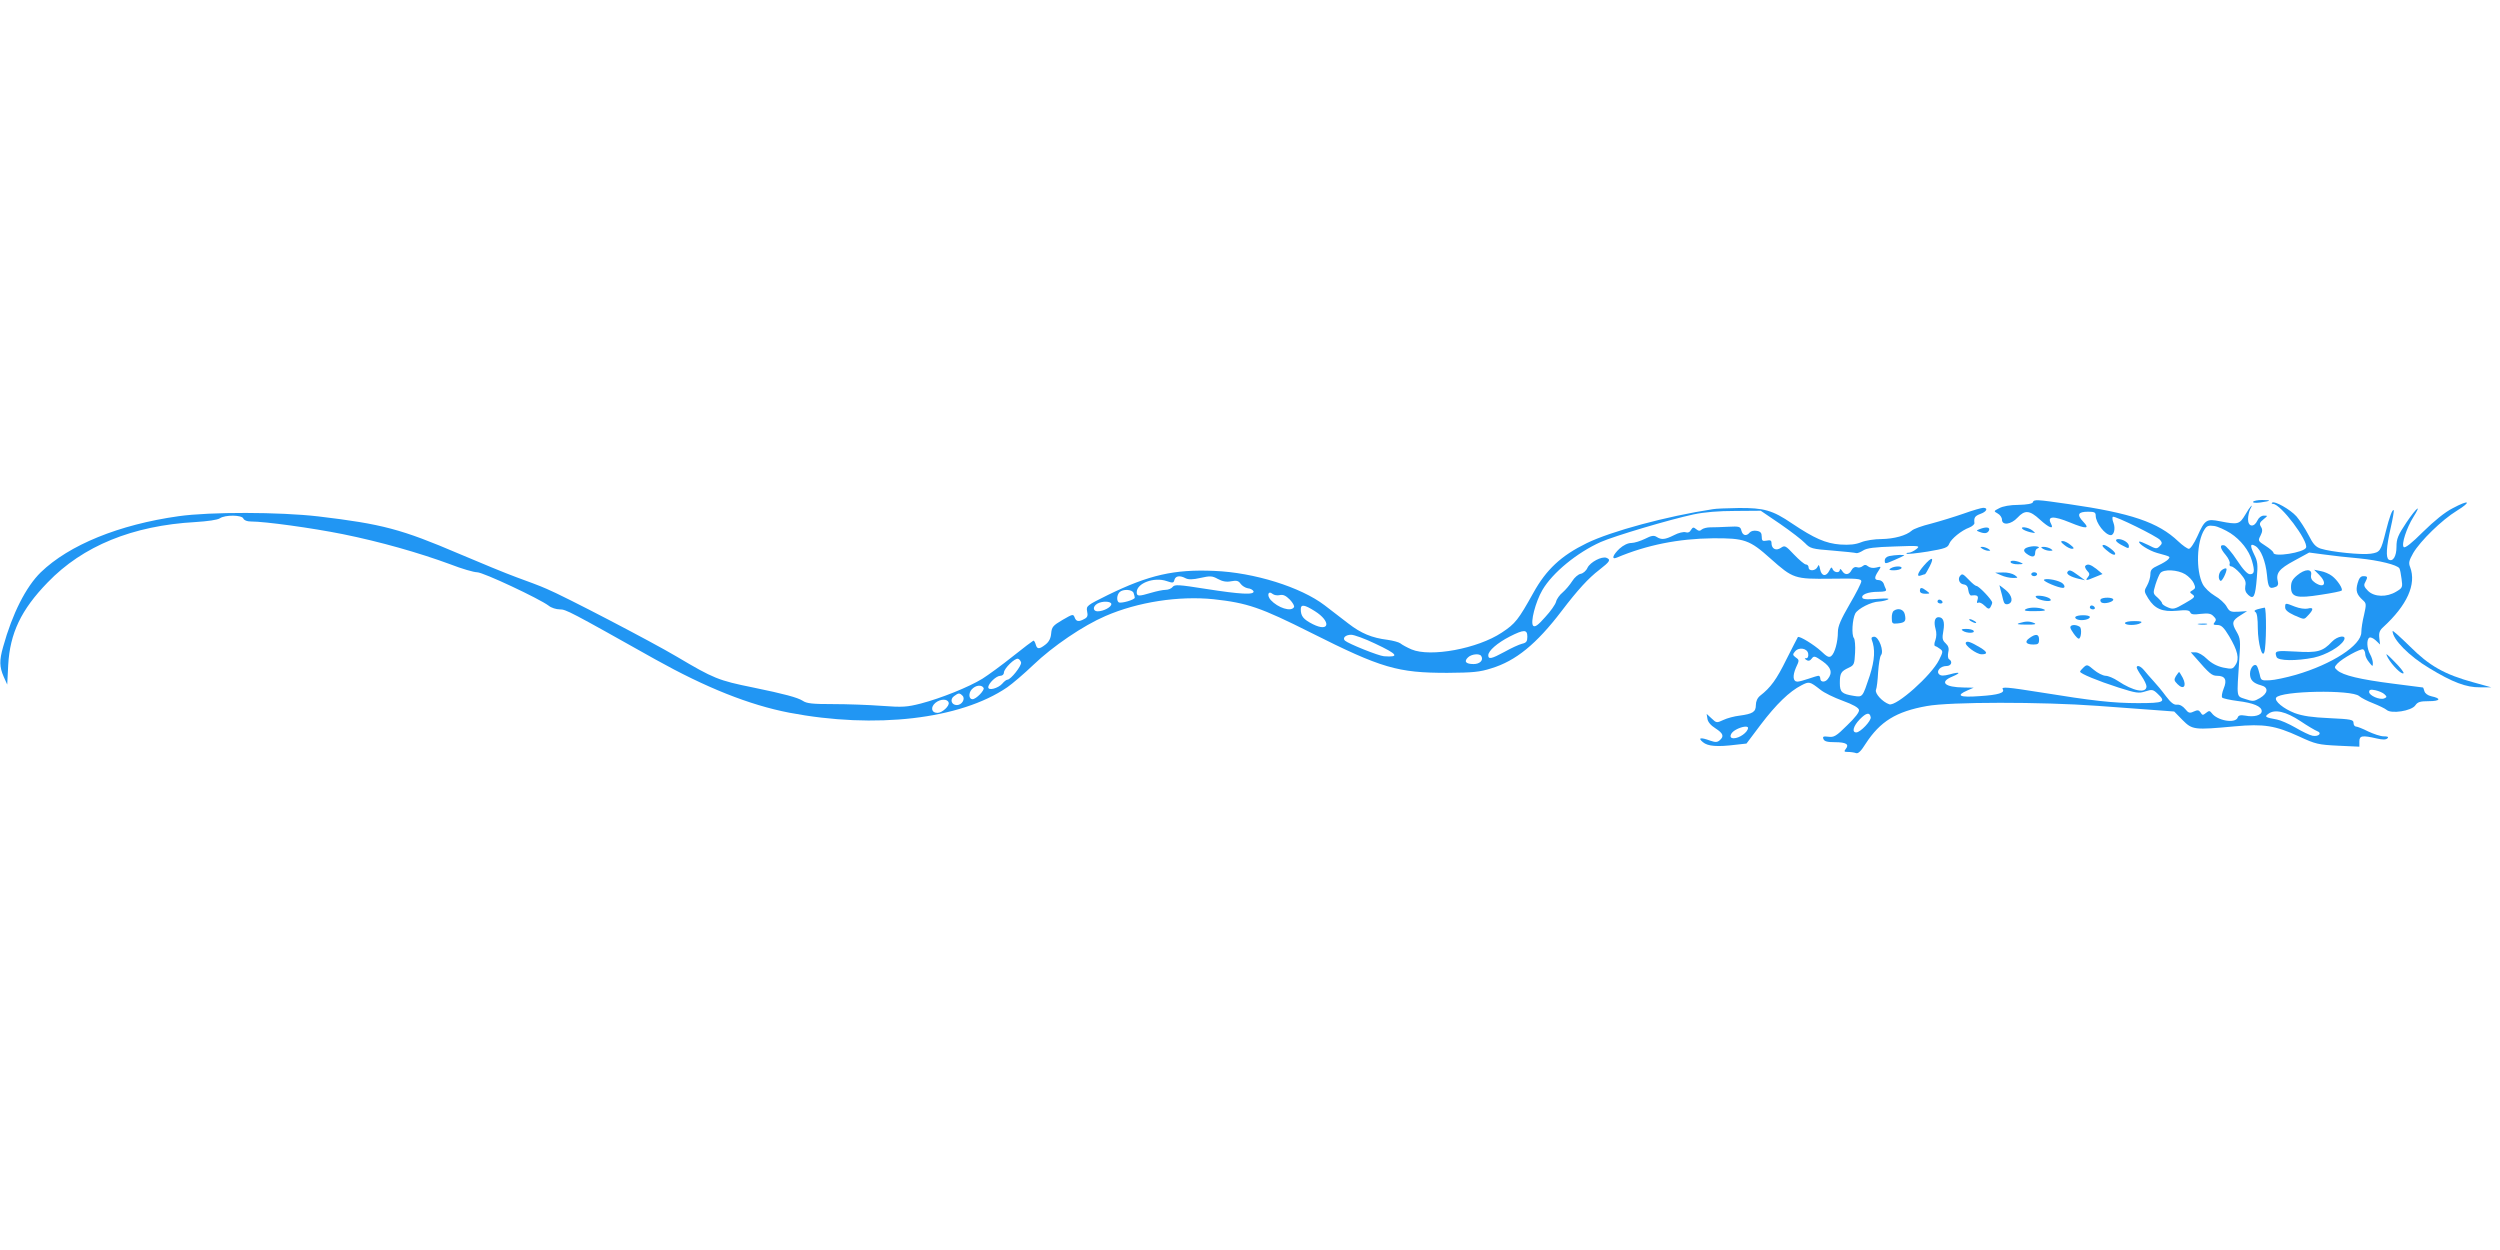 <?xml version="1.0" standalone="no"?>
<!DOCTYPE svg PUBLIC "-//W3C//DTD SVG 20010904//EN"
 "http://www.w3.org/TR/2001/REC-SVG-20010904/DTD/svg10.dtd">
<svg version="1.0" xmlns="http://www.w3.org/2000/svg"
 width="1280pt" height="640pt" viewBox="0 0 1280 640"
 preserveAspectRatio="xMidYMid meet">
<g transform="translate(0,640) scale(0.1,-0.1)"
fill="#2196f3" stroke="none">
<path d="M10408 3828 c-3 -7 -30 -12 -74 -13 -42 0 -80 -7 -98 -17 -29 -15
-29 -15 -8 -27 12 -6 22 -21 22 -31 0 -32 47 -26 80 10 37 40 62 38 114 -10
47 -43 74 -53 57 -21 -21 39 12 41 97 6 85 -35 104 -33 68 4 -34 36 -27 51 25
51 32 0 39 -3 39 -20 0 -37 48 -99 77 -100 17 0 25 34 14 63 -6 15 -7 28 -3
31 11 6 226 -100 242 -119 11 -13 11 -19 -3 -32 -14 -14 -19 -14 -57 6 -24 12
-44 20 -47 18 -9 -9 51 -47 91 -58 72 -20 69 -18 57 -33 -6 -7 -29 -21 -51
-31 -33 -15 -40 -23 -40 -46 0 -15 -8 -41 -17 -57 -16 -28 -16 -30 6 -66 33
-53 72 -70 147 -63 48 5 63 3 68 -8 4 -11 17 -13 54 -8 38 4 52 2 65 -12 14
-13 15 -20 6 -31 -9 -11 -7 -14 14 -14 20 0 33 -12 60 -57 44 -74 54 -116 33
-147 -14 -22 -18 -23 -63 -14 -32 7 -60 22 -83 44 -20 20 -45 34 -59 34 l-24
0 24 -27 c71 -82 84 -93 110 -93 42 0 53 -21 34 -66 -8 -21 -12 -41 -7 -46 4
-4 39 -12 78 -17 82 -10 124 -28 124 -52 0 -21 -39 -32 -84 -23 -25 4 -35 2
-39 -10 -12 -32 -105 -16 -133 23 -10 13 -14 13 -29 1 -16 -13 -19 -13 -28 2
-9 13 -15 14 -35 5 -21 -10 -27 -8 -44 13 -12 15 -29 24 -42 22 -15 -2 -31 10
-56 43 -19 26 -48 61 -65 79 -16 18 -38 42 -47 54 -18 22 -38 29 -38 14 0 -4
11 -24 25 -44 14 -20 25 -44 25 -52 0 -38 -68 -25 -147 28 -21 14 -49 26 -63
26 -14 1 -40 14 -59 30 -33 28 -36 29 -53 13 -10 -9 -18 -19 -18 -22 1 -10 90
-47 196 -81 91 -29 105 -31 138 -20 34 11 40 10 62 -11 46 -43 35 -49 -99 -49
-128 0 -234 12 -499 55 -170 27 -202 30 -194 16 12 -18 -22 -29 -116 -35 -105
-8 -127 2 -65 29 l32 14 -50 1 c-99 1 -127 28 -59 56 47 20 40 26 -14 11 -31
-8 -45 -8 -54 1 -16 16 7 42 38 42 25 0 33 23 13 35 -6 4 -7 19 -4 35 5 21 1
33 -14 47 -16 15 -18 25 -11 63 8 46 0 70 -25 70 -19 0 -25 -25 -15 -60 6 -20
5 -41 -1 -58 -6 -16 -7 -28 -1 -30 5 -1 17 -8 26 -15 15 -11 14 -16 -6 -56
-39 -79 -219 -239 -255 -227 -35 12 -75 56 -68 74 4 9 9 50 11 91 3 41 9 80
15 87 16 19 -11 94 -35 94 -11 0 -16 -5 -13 -14 19 -50 16 -104 -10 -186 -37
-111 -36 -110 -81 -103 -62 10 -72 19 -72 66 0 50 6 60 45 78 28 13 30 18 33
77 2 35 -1 69 -6 75 -13 16 -8 97 7 126 14 25 82 60 121 61 14 1 34 5 45 10
13 6 -5 7 -51 4 -46 -4 -74 -3 -78 4 -10 17 28 32 79 32 34 0 45 3 41 13 -3 6
-9 20 -12 30 -4 9 -15 17 -25 17 -23 0 -24 13 -2 46 16 25 16 25 -11 18 -16
-4 -32 -1 -41 6 -11 9 -18 10 -29 1 -7 -6 -20 -9 -29 -5 -10 3 -20 -2 -27 -15
-13 -26 -35 -27 -49 -3 -6 9 -11 11 -11 5 0 -18 -29 -16 -37 3 -4 12 -8 11
-17 -8 -16 -32 -40 -29 -47 7 -5 24 -7 27 -13 13 -10 -22 -46 -24 -46 -3 0 8
-6 15 -14 15 -7 0 -34 23 -60 50 -44 47 -48 49 -68 35 -25 -17 -48 -5 -48 25
0 13 -6 16 -25 12 -21 -4 -25 -1 -25 21 0 18 -6 26 -25 29 -14 3 -30 -1 -36
-8 -17 -21 -36 -17 -43 9 -5 21 -10 23 -68 20 -35 -2 -76 -3 -92 -3 -16 0 -36
-5 -43 -11 -9 -9 -17 -8 -29 2 -13 11 -17 10 -26 -4 -6 -12 -16 -16 -28 -12
-10 3 -37 -3 -59 -15 -46 -23 -64 -25 -89 -9 -14 9 -27 7 -60 -10 -23 -11 -54
-21 -69 -21 -18 0 -41 -11 -61 -29 -35 -33 -43 -58 -14 -46 154 65 316 97 492
99 162 1 188 -8 295 -104 116 -103 123 -105 308 -103 134 2 157 0 157 -13 0
-9 -27 -62 -60 -118 -45 -78 -60 -112 -60 -142 0 -50 -16 -109 -34 -123 -11
-9 -22 -4 -52 25 -36 33 -112 80 -119 72 -1 -2 -28 -53 -58 -113 -51 -104 -81
-145 -135 -187 -14 -11 -22 -29 -22 -48 0 -35 -16 -45 -83 -54 -27 -3 -64 -13
-83 -22 -34 -16 -36 -16 -60 7 l-26 24 4 -25 c2 -16 17 -34 41 -49 40 -26 46
-41 21 -62 -12 -10 -22 -10 -48 -1 -49 18 -65 15 -37 -8 25 -21 72 -25 169
-13 l54 6 73 97 c79 104 147 170 208 201 40 21 43 20 97 -22 19 -16 71 -41
115 -57 52 -19 81 -35 83 -47 3 -10 -20 -40 -61 -79 -56 -56 -68 -62 -96 -58
-26 3 -30 1 -25 -12 5 -12 20 -16 59 -16 57 0 75 -11 55 -35 -10 -13 -8 -15
13 -15 14 0 32 -3 40 -6 11 -4 26 11 49 48 74 114 156 165 313 193 119 22 590
22 875 1 113 -8 247 -18 299 -22 l93 -7 43 -44 c50 -50 59 -51 266 -32 150 14
209 4 331 -52 84 -39 98 -42 199 -47 l109 -5 0 27 c0 30 15 32 89 15 30 -7 47
-7 55 1 7 7 1 10 -20 10 -16 0 -51 12 -79 25 -27 14 -56 25 -62 25 -7 0 -13 8
-13 19 0 16 -12 19 -122 24 -90 4 -138 11 -179 26 -57 22 -106 62 -95 79 22
35 387 42 425 8 10 -9 43 -26 72 -37 30 -12 61 -27 69 -34 24 -21 126 -5 146
23 12 18 25 22 70 22 59 0 65 14 13 25 -19 4 -33 15 -36 26 -3 10 -6 19 -7 19
0 0 -71 9 -156 20 -165 21 -254 42 -283 68 -16 14 -16 16 0 34 25 27 121 80
133 73 5 -3 10 -14 10 -24 0 -11 9 -29 20 -42 18 -23 19 -23 19 -4 0 11 -6 31
-14 45 -17 30 -19 76 -4 85 6 4 20 -2 33 -14 l22 -21 -4 34 c-3 26 2 39 20 55
122 112 171 219 138 307 -9 22 -6 34 16 73 37 62 146 169 223 216 79 49 63 58
-21 13 -40 -20 -96 -66 -152 -121 -58 -58 -92 -85 -99 -78 -13 13 15 99 49
153 46 73 17 50 -35 -27 -44 -66 -51 -84 -51 -125 0 -48 -18 -78 -40 -65 -15
10 -12 65 10 161 11 48 18 89 16 92 -7 6 -22 -34 -41 -110 -25 -100 -29 -106
-77 -113 -46 -7 -203 9 -256 26 -26 9 -39 23 -62 69 -17 33 -45 76 -62 96 -32
36 -114 82 -125 70 -4 -3 -1 -6 5 -6 39 0 182 -190 169 -224 -10 -25 -167 -50
-167 -26 0 5 -18 21 -40 35 -39 25 -40 26 -26 53 10 20 11 31 2 45 -9 15 -7
22 13 38 23 19 23 19 2 19 -13 0 -26 -10 -33 -25 -17 -37 -48 -33 -48 6 0 17
5 39 10 50 21 38 1 18 -24 -26 -30 -50 -37 -52 -129 -34 -70 14 -78 9 -117
-78 -16 -35 -35 -63 -43 -63 -7 0 -32 17 -54 38 -103 98 -242 145 -561 191
-166 24 -179 25 -184 9z m1012 -158 c52 -34 95 -88 110 -141 15 -52 13 -69
-10 -69 -13 0 -35 23 -67 72 -26 40 -56 74 -65 76 -25 5 -22 -15 8 -50 14 -17
23 -37 20 -44 -3 -8 1 -14 8 -14 8 0 28 -16 46 -36 25 -29 31 -43 26 -64 -3
-20 1 -33 15 -46 28 -25 36 -10 44 88 6 68 4 84 -14 120 -22 45 -20 58 7 42
28 -17 52 -78 59 -148 6 -66 12 -74 46 -60 9 3 13 13 10 24 -12 45 5 67 83
109 l77 42 76 -10 c42 -6 123 -15 181 -20 100 -10 194 -33 205 -51 3 -5 8 -29
11 -54 6 -43 5 -46 -27 -65 -49 -30 -113 -28 -145 4 -20 20 -23 29 -14 44 14
27 13 31 -10 31 -13 0 -22 -10 -29 -36 -11 -39 -5 -58 27 -87 18 -16 18 -21 6
-75 -8 -31 -14 -71 -14 -89 0 -67 -150 -164 -335 -218 -49 -14 -109 -27 -134
-28 -43 -2 -45 -1 -51 29 -4 17 -10 36 -14 43 -12 19 -36 -7 -36 -39 0 -31 16
-48 57 -59 39 -10 36 -40 -6 -65 -31 -18 -37 -18 -75 -5 -47 16 -44 1 -31 201
7 99 6 109 -14 144 -26 44 -23 57 21 84 l33 21 -44 -3 c-40 -2 -46 0 -61 27
-9 16 -36 41 -61 55 -25 15 -51 40 -61 59 -36 71 -31 219 9 280 12 19 21 22
50 18 19 -3 56 -20 83 -37z m-232 -210 c18 -11 38 -32 44 -46 10 -22 9 -27 -6
-36 -16 -9 -16 -11 0 -22 15 -11 11 -16 -40 -45 -51 -30 -60 -32 -86 -21 -17
7 -30 16 -30 21 0 5 -11 18 -24 30 -23 20 -23 22 -10 66 8 25 19 52 25 59 17
21 89 17 127 -6z m-1930 -407 c2 -14 -2 -23 -10 -23 -10 0 -10 -2 1 -9 10 -7
19 -4 27 7 11 15 16 14 56 -14 44 -31 52 -59 26 -91 -14 -18 -38 -16 -38 2 0
8 -4 15 -9 15 -5 0 -28 -7 -51 -15 -23 -8 -49 -15 -57 -15 -23 0 -26 29 -8 71
18 38 18 40 -1 53 -16 12 -16 16 -4 30 20 25 64 17 68 -11z m2951 -208 c13
-12 12 -15 -2 -21 -23 -9 -77 15 -77 33 0 12 7 14 32 9 18 -4 39 -13 47 -21z
m-431 -137 c37 -25 75 -47 85 -51 28 -10 9 -30 -23 -24 -15 3 -54 22 -88 42
-33 19 -76 38 -94 41 -61 11 -65 14 -43 30 32 24 89 11 163 -38z m-2200 20 c4
-18 -53 -78 -74 -78 -24 0 -15 33 18 67 33 34 51 38 56 11z m-628 -55 c-1 -22
-44 -53 -74 -53 -26 0 -18 28 12 44 29 16 62 21 62 9z"/>
<path d="M11372 3478 c-14 -14 -16 -44 -3 -52 7 -5 31 42 31 60 0 8 -17 3 -28
-8z"/>
<path d="M11761 3454 c-24 -20 -31 -34 -31 -60 0 -52 29 -59 154 -39 55 8 102
18 105 21 9 8 -22 55 -49 75 -14 11 -40 22 -58 25 l-34 7 26 -26 c42 -42 28
-72 -20 -41 -19 13 -24 24 -21 41 6 32 -32 31 -72 -3z"/>
<path d="M11700 3290 c0 -13 14 -25 46 -40 56 -24 49 -24 74 2 27 29 25 40 -5
32 -14 -3 -42 1 -65 10 -50 20 -50 20 -50 -4z"/>
<path d="M11560 3281 c-17 -5 -21 -9 -12 -15 8 -4 12 -34 12 -84 1 -76 22
-153 33 -122 11 28 12 230 2 229 -5 -1 -21 -4 -35 -8z"/>
<path d="M11939 3114 c-47 -50 -74 -57 -186 -50 -102 6 -109 4 -97 -28 8 -20
101 -21 191 -3 63 14 136 56 154 89 16 29 -33 23 -62 -8z"/>
<path d="M11536 3831 c-4 -5 12 -7 36 -4 57 8 61 13 10 13 -22 0 -43 -4 -46
-9z"/>
<path d="M8770 3793 c-237 -36 -521 -113 -646 -174 -131 -64 -207 -135 -273
-254 -77 -138 -92 -158 -162 -204 -123 -82 -365 -127 -462 -86 -23 10 -49 24
-57 31 -8 6 -37 14 -65 18 -81 10 -136 33 -202 84 -34 26 -88 68 -121 93 -122
93 -361 168 -565 176 -205 9 -335 -21 -544 -123 -109 -54 -112 -56 -107 -84 5
-22 2 -31 -14 -39 -29 -16 -42 -14 -50 8 -7 18 -10 17 -62 -13 -49 -29 -55
-36 -58 -69 -2 -25 -11 -43 -29 -57 -32 -25 -43 -25 -50 0 -3 11 -8 20 -12 20
-3 -1 -51 -37 -106 -81 -55 -44 -125 -95 -155 -114 -70 -43 -212 -100 -315
-127 -71 -18 -93 -20 -200 -12 -66 5 -178 9 -250 9 -105 0 -135 3 -155 17 -27
17 -94 35 -254 68 -178 36 -202 46 -391 158 -128 76 -577 310 -666 347 -33 15
-104 41 -156 60 -52 19 -183 73 -291 119 -297 127 -395 153 -722 192 -199 23
-553 24 -716 1 -305 -43 -560 -147 -705 -287 -76 -74 -146 -212 -193 -382 -20
-70 -19 -102 3 -153 l18 -40 5 100 c9 163 66 283 202 423 180 187 435 291 756
309 63 4 113 11 125 19 27 19 114 18 121 -1 4 -9 19 -15 38 -15 73 0 313 -33
472 -65 192 -39 389 -95 549 -154 59 -23 121 -41 138 -41 31 0 320 -136 366
-171 13 -11 39 -19 57 -19 32 0 49 -9 489 -256 260 -145 480 -233 686 -273
440 -84 876 -34 1116 130 26 18 87 70 134 115 99 95 255 201 369 250 166 72
375 104 553 86 174 -19 241 -42 500 -172 360 -181 443 -205 697 -205 130 1
166 4 225 23 126 38 232 125 360 293 83 109 138 169 193 211 55 43 61 52 37
62 -24 9 -83 -22 -97 -51 -7 -16 -23 -29 -35 -31 -12 -2 -32 -19 -43 -37 -12
-19 -34 -45 -49 -58 -15 -12 -31 -34 -34 -48 -3 -13 -28 -49 -56 -79 -37 -42
-52 -52 -61 -44 -16 16 12 123 47 183 52 89 178 192 299 246 70 31 353 115
474 141 56 12 129 18 215 18 l130 1 100 -68 c55 -38 112 -82 127 -98 26 -27
35 -30 141 -38 62 -5 117 -11 122 -13 6 -1 21 5 35 14 19 12 58 17 159 20 132
5 134 4 112 -14 -13 -10 -30 -18 -39 -18 -8 0 -13 -2 -10 -5 3 -3 51 2 108 11
88 15 103 20 110 40 10 25 62 68 103 83 15 6 27 17 26 23 -3 28 2 36 31 47 32
11 41 31 14 31 -8 0 -54 -13 -101 -30 -46 -16 -121 -39 -166 -51 -45 -11 -90
-27 -99 -36 -28 -25 -90 -42 -155 -43 -35 0 -81 -7 -103 -16 -30 -12 -60 -15
-108 -12 -75 6 -132 31 -247 108 -100 68 -144 80 -273 79 -59 -1 -118 -3 -132
-6z m-2699 -354 c14 -7 36 -7 75 2 50 11 60 11 89 -5 24 -13 44 -17 69 -12 27
5 37 3 48 -13 7 -10 24 -21 37 -23 14 -1 26 -9 29 -15 6 -20 -66 -16 -245 12
-139 22 -159 23 -169 10 -6 -8 -22 -15 -36 -15 -14 0 -47 -7 -74 -15 -64 -19
-74 -19 -74 3 0 46 89 79 153 57 32 -11 36 -10 40 6 6 21 28 24 58 8z m-267
-75 c3 -9 6 -20 6 -24 0 -11 -70 -31 -82 -24 -12 8 -10 38 4 52 17 17 65 15
72 -4z m748 -11 c17 4 31 -2 52 -23 15 -16 25 -33 21 -39 -15 -25 -82 -3 -119
37 -21 24 -13 50 10 31 7 -6 24 -9 36 -6z m-862 -46 c0 -16 -41 -37 -70 -37
-25 0 -26 25 -2 39 25 15 72 13 72 -2z m1042 -36 c84 -53 76 -110 -10 -67 -49
25 -62 41 -62 77 0 26 18 24 72 -10z m1088 -131 c0 -24 -5 -31 -27 -36 -16 -4
-55 -22 -89 -41 -68 -37 -84 -40 -84 -18 0 23 46 63 110 96 73 37 90 37 90 -1z
m-780 -35 c117 -55 128 -71 46 -65 -28 2 -182 64 -200 80 -14 14 4 30 32 30
15 0 70 -20 122 -45z m544 -64 c13 -21 -7 -41 -39 -41 -40 0 -51 13 -29 34 17
17 59 22 68 7z m-2356 -33 c3 -17 -53 -88 -70 -88 -5 0 -17 -9 -26 -20 -21
-24 -72 -38 -72 -19 0 20 41 59 62 59 10 0 18 7 18 16 0 21 57 77 73 71 6 -2
13 -11 15 -19z m-192 -130 c7 -11 -38 -58 -57 -58 -19 0 -21 31 -4 50 20 22
50 26 61 8z m-108 -40 c16 -16 -3 -48 -29 -48 -28 0 -37 30 -14 46 23 17 28
17 43 2z m-71 -35 c6 -17 -33 -53 -57 -53 -32 0 -37 30 -10 52 25 20 61 21 67
1z"/>
<path d="M10136 3691 c-18 -7 -18 -8 -2 -14 28 -11 43 -8 50 8 6 16 -15 19
-48 6z"/>
<path d="M10356 3691 c5 -5 23 -12 39 -16 29 -6 29 -6 11 9 -21 17 -67 23 -50
7z"/>
<path d="M10835 3630 c3 -6 19 -17 36 -25 26 -14 29 -14 29 -1 0 17 -30 36
-55 36 -9 0 -13 -5 -10 -10z"/>
<path d="M10569 3610 c13 -11 31 -20 40 -20 12 1 11 5 -8 20 -13 11 -31 20
-40 20 -12 -1 -11 -5 8 -20z"/>
<path d="M10400 3602 c-38 -6 -47 -20 -24 -37 27 -20 44 -19 44 4 0 11 5 21
12 23 20 7 -5 14 -32 10z"/>
<path d="M10783 3585 c26 -23 47 -32 47 -20 0 11 -45 45 -59 45 -11 -1 -8 -8
12 -25z"/>
<path d="M10150 3590 c8 -5 22 -10 30 -10 13 0 13 1 0 10 -8 5 -22 10 -30 10
-13 0 -13 -1 0 -10z"/>
<path d="M10460 3590 c8 -5 24 -10 35 -10 17 0 17 2 5 10 -8 5 -24 10 -35 10
-17 0 -17 -2 -5 -10z"/>
<path d="M9673 3553 c-14 -3 -23 -12 -23 -23 0 -18 2 -18 48 2 26 11 49 22 51
24 5 5 -47 3 -76 -3z"/>
<path d="M9851 3505 c-34 -39 -40 -61 -15 -51 9 3 17 6 20 6 2 0 13 18 24 40
25 49 12 52 -29 5z"/>
<path d="M10295 3520 c3 -5 21 -10 38 -9 27 0 29 2 12 9 -28 12 -57 12 -50 0z"/>
<path d="M10677 3503 c-4 -3 0 -15 9 -25 14 -14 14 -20 4 -33 -16 -19 -9 -19
38 1 l37 15 -30 25 c-31 24 -46 29 -58 17z"/>
<path d="M9680 3490 c-11 -7 -7 -10 17 -10 17 0 35 5 38 10 8 13 -35 13 -55 0z"/>
<path d="M10585 3471 c-6 -11 17 -25 60 -35 l30 -7 -34 25 c-38 28 -47 31 -56
17z"/>
<path d="M10245 3455 c17 -8 44 -14 60 -14 29 0 29 0 11 14 -11 8 -38 15 -60
14 l-41 -1 30 -13z"/>
<path d="M10400 3460 c0 -5 7 -10 15 -10 8 0 15 5 15 10 0 6 -7 10 -15 10 -8
0 -15 -4 -15 -10z"/>
<path d="M10037 3453 c-15 -15 -6 -42 16 -45 16 -2 23 -11 25 -31 2 -15 9 -27
15 -26 31 4 38 -2 32 -22 -5 -14 -3 -19 4 -15 5 4 20 -3 32 -15 17 -17 23 -19
30 -8 5 8 9 19 9 24 0 13 -68 85 -81 85 -5 0 -22 14 -37 30 -31 32 -35 34 -45
23z"/>
<path d="M10465 3431 c-4 -8 74 -41 97 -41 15 0 8 19 -9 28 -29 15 -82 22 -88
13z"/>
<path d="M10243 3380 c4 -14 10 -37 13 -51 5 -20 11 -25 25 -22 29 8 22 45
-13 73 l-31 24 6 -24z"/>
<path d="M9830 3375 c0 -10 10 -15 27 -15 26 0 26 1 7 15 -25 19 -34 19 -34 0z"/>
<path d="M10426 3340 c14 -14 74 -24 74 -12 0 10 -33 22 -64 22 -13 0 -17 -3
-10 -10z"/>
<path d="M10755 3331 c-3 -5 0 -13 5 -16 15 -9 60 3 60 15 0 13 -57 13 -65 1z"/>
<path d="M9920 3320 c0 -5 7 -10 16 -10 8 0 12 5 9 10 -3 6 -10 10 -16 10 -5
0 -9 -4 -9 -10z"/>
<path d="M10700 3290 c0 -5 7 -10 16 -10 8 0 12 5 9 10 -3 6 -10 10 -16 10 -5
0 -9 -4 -9 -10z"/>
<path d="M10370 3280 c-10 -7 5 -10 50 -9 45 0 59 3 45 9 -27 12 -77 12 -95 0z"/>
<path d="M9695 3272 c-5 -4 -10 -20 -9 -37 0 -27 3 -30 30 -27 38 4 44 11 37
45 -5 27 -34 37 -58 19z"/>
<path d="M10626 3241 c-3 -5 3 -11 14 -14 24 -6 60 2 60 14 0 12 -67 12 -74 0z"/>
<path d="M10090 3220 c8 -5 20 -10 25 -10 6 0 3 5 -5 10 -8 5 -19 10 -25 10
-5 0 -3 -5 5 -10z"/>
<path d="M10340 3210 c-19 -6 -9 -8 35 -8 42 -1 54 2 40 8 -24 10 -42 10 -75
0z"/>
<path d="M10880 3210 c0 -13 60 -13 80 0 11 7 2 10 -32 10 -27 0 -48 -4 -48
-10z"/>
<path d="M11258 3203 c12 -2 30 -2 40 0 9 3 -1 5 -23 4 -22 0 -30 -2 -17 -4z"/>
<path d="M10600 3188 c1 -13 34 -58 43 -58 13 0 17 54 5 61 -20 13 -48 11 -48
-3z"/>
<path d="M10050 3170 c20 -13 63 -13 55 0 -3 6 -21 10 -38 10 -24 0 -28 -3
-17 -10z"/>
<path d="M12250 3169 c0 -42 84 -128 188 -190 118 -72 190 -99 259 -98 l58 0
-90 25 c-150 41 -227 85 -327 185 -49 48 -88 83 -88 78z"/>
<path d="M10392 3134 c-28 -19 -20 -34 19 -34 24 0 29 4 29 25 0 29 -16 32
-48 9z"/>
<path d="M10065 3110 c-8 -13 54 -60 81 -60 33 0 30 12 -8 35 -47 28 -67 35
-73 25z"/>
<path d="M12226 3032 c22 -39 71 -88 80 -79 4 3 -17 30 -46 59 -44 45 -49 48
-34 20z"/>
<path d="M11141 2939 c-11 -19 -10 -24 8 -42 31 -31 48 -10 27 32 -9 17 -18
31 -19 31 -1 0 -8 -10 -16 -21z"/>
</g>
</svg>
